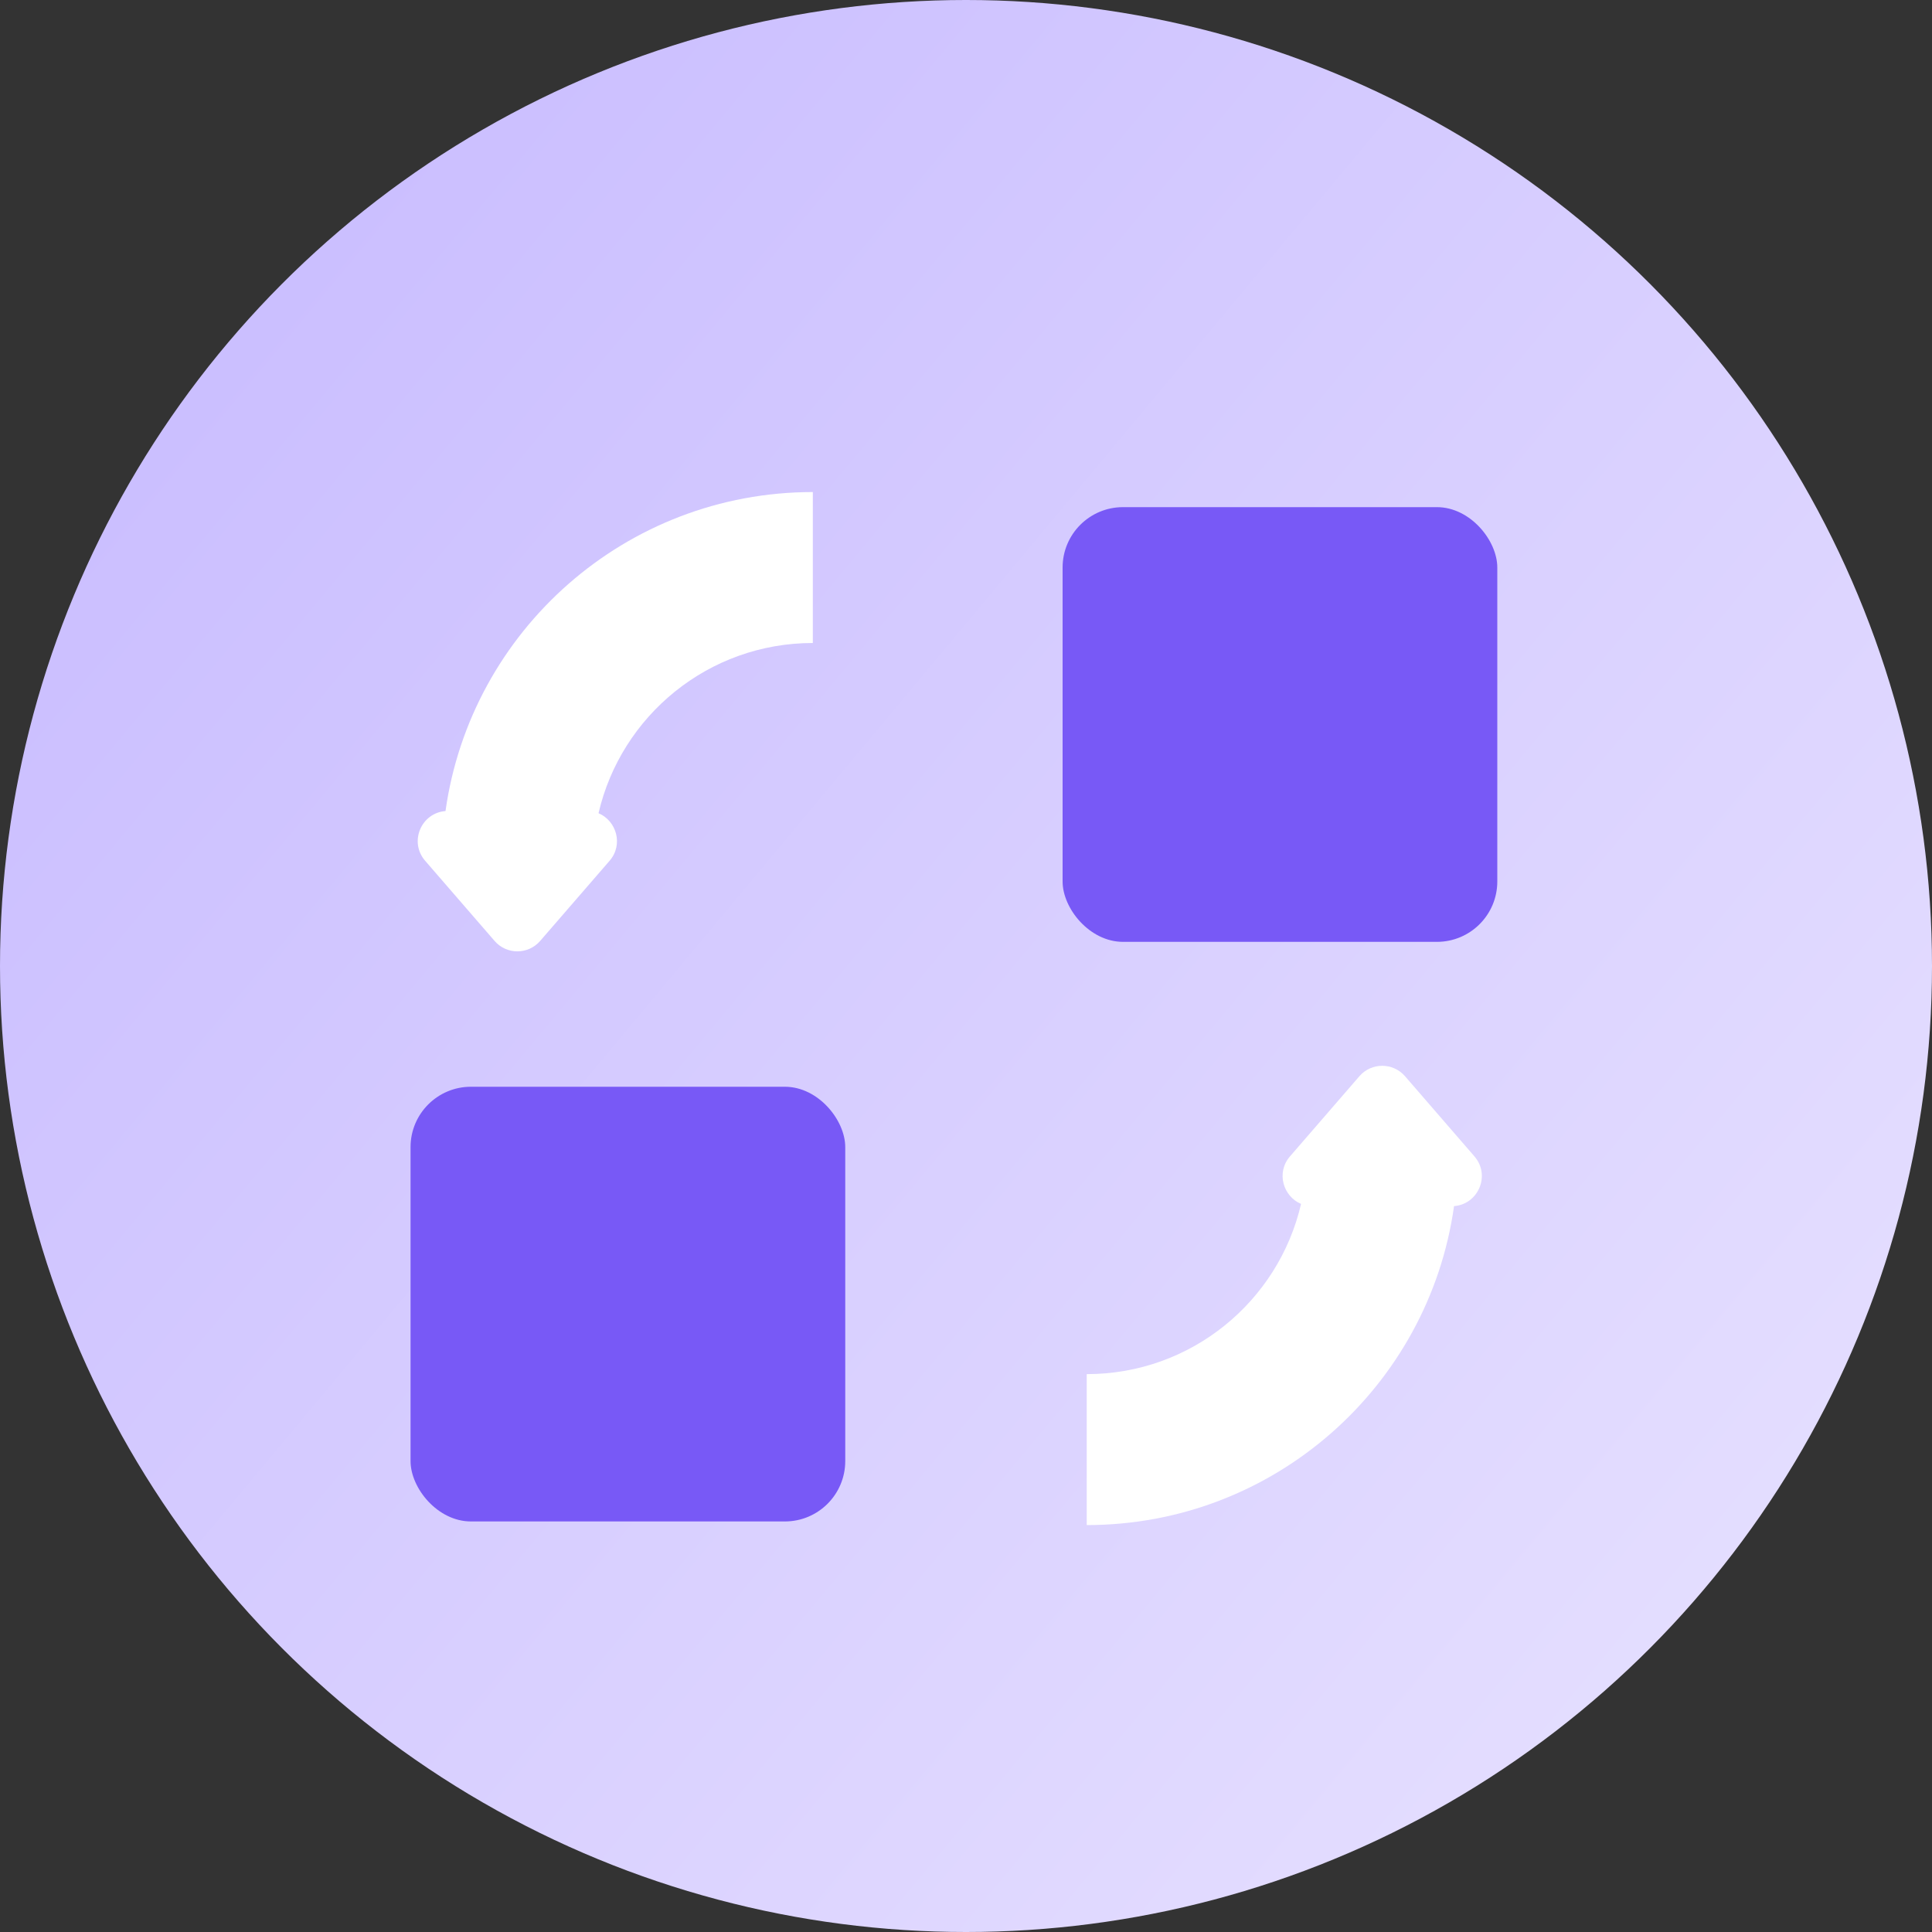<svg width="64" height="64" viewBox="0 0 64 64" fill="none" xmlns="http://www.w3.org/2000/svg">
<rect x="0" y="0" width="64" height="64" fill="#333333" stroke="none"/>
<circle cx="32" cy="32" r="32" fill="url(#paint0_linear_4_1328)"/>
<rect x="35.2" y="16.8" width="14.4" height="14.4" rx="2" fill="#7859F6"/>
<rect x="13.6" y="36" width="14.4" height="14.4" rx="2" fill="#7859F6"/>
<path d="M26.926 21.3C23.469 21.3 20.574 23.709 19.827 26.939C20.417 27.186 20.66 27.975 20.193 28.515L17.894 31.169C17.495 31.63 16.781 31.63 16.383 31.169L14.084 28.515C13.541 27.888 13.954 26.928 14.758 26.867C15.596 20.895 20.724 16.3 26.926 16.3V21.3Z" fill="white"/>
<path d="M35.999 45.52C39.457 45.52 42.352 43.112 43.099 39.881C42.509 39.633 42.265 38.846 42.733 38.306L45.032 35.651C45.43 35.191 46.145 35.191 46.543 35.651L48.842 38.306C49.385 38.932 48.971 39.893 48.167 39.954C47.33 45.925 42.201 50.52 35.999 50.52V45.52Z" fill="white"/>
<defs>
<linearGradient id="paint0_linear_4_1328" x1="55.2" y1="64" x2="-14.8" y2="5.6" gradientUnits="userSpaceOnUse">
<stop stop-color="#E6E0FF"/>
<stop offset="1" stop-color="#C3B5FF"/>
</linearGradient>
</defs>
</svg>
